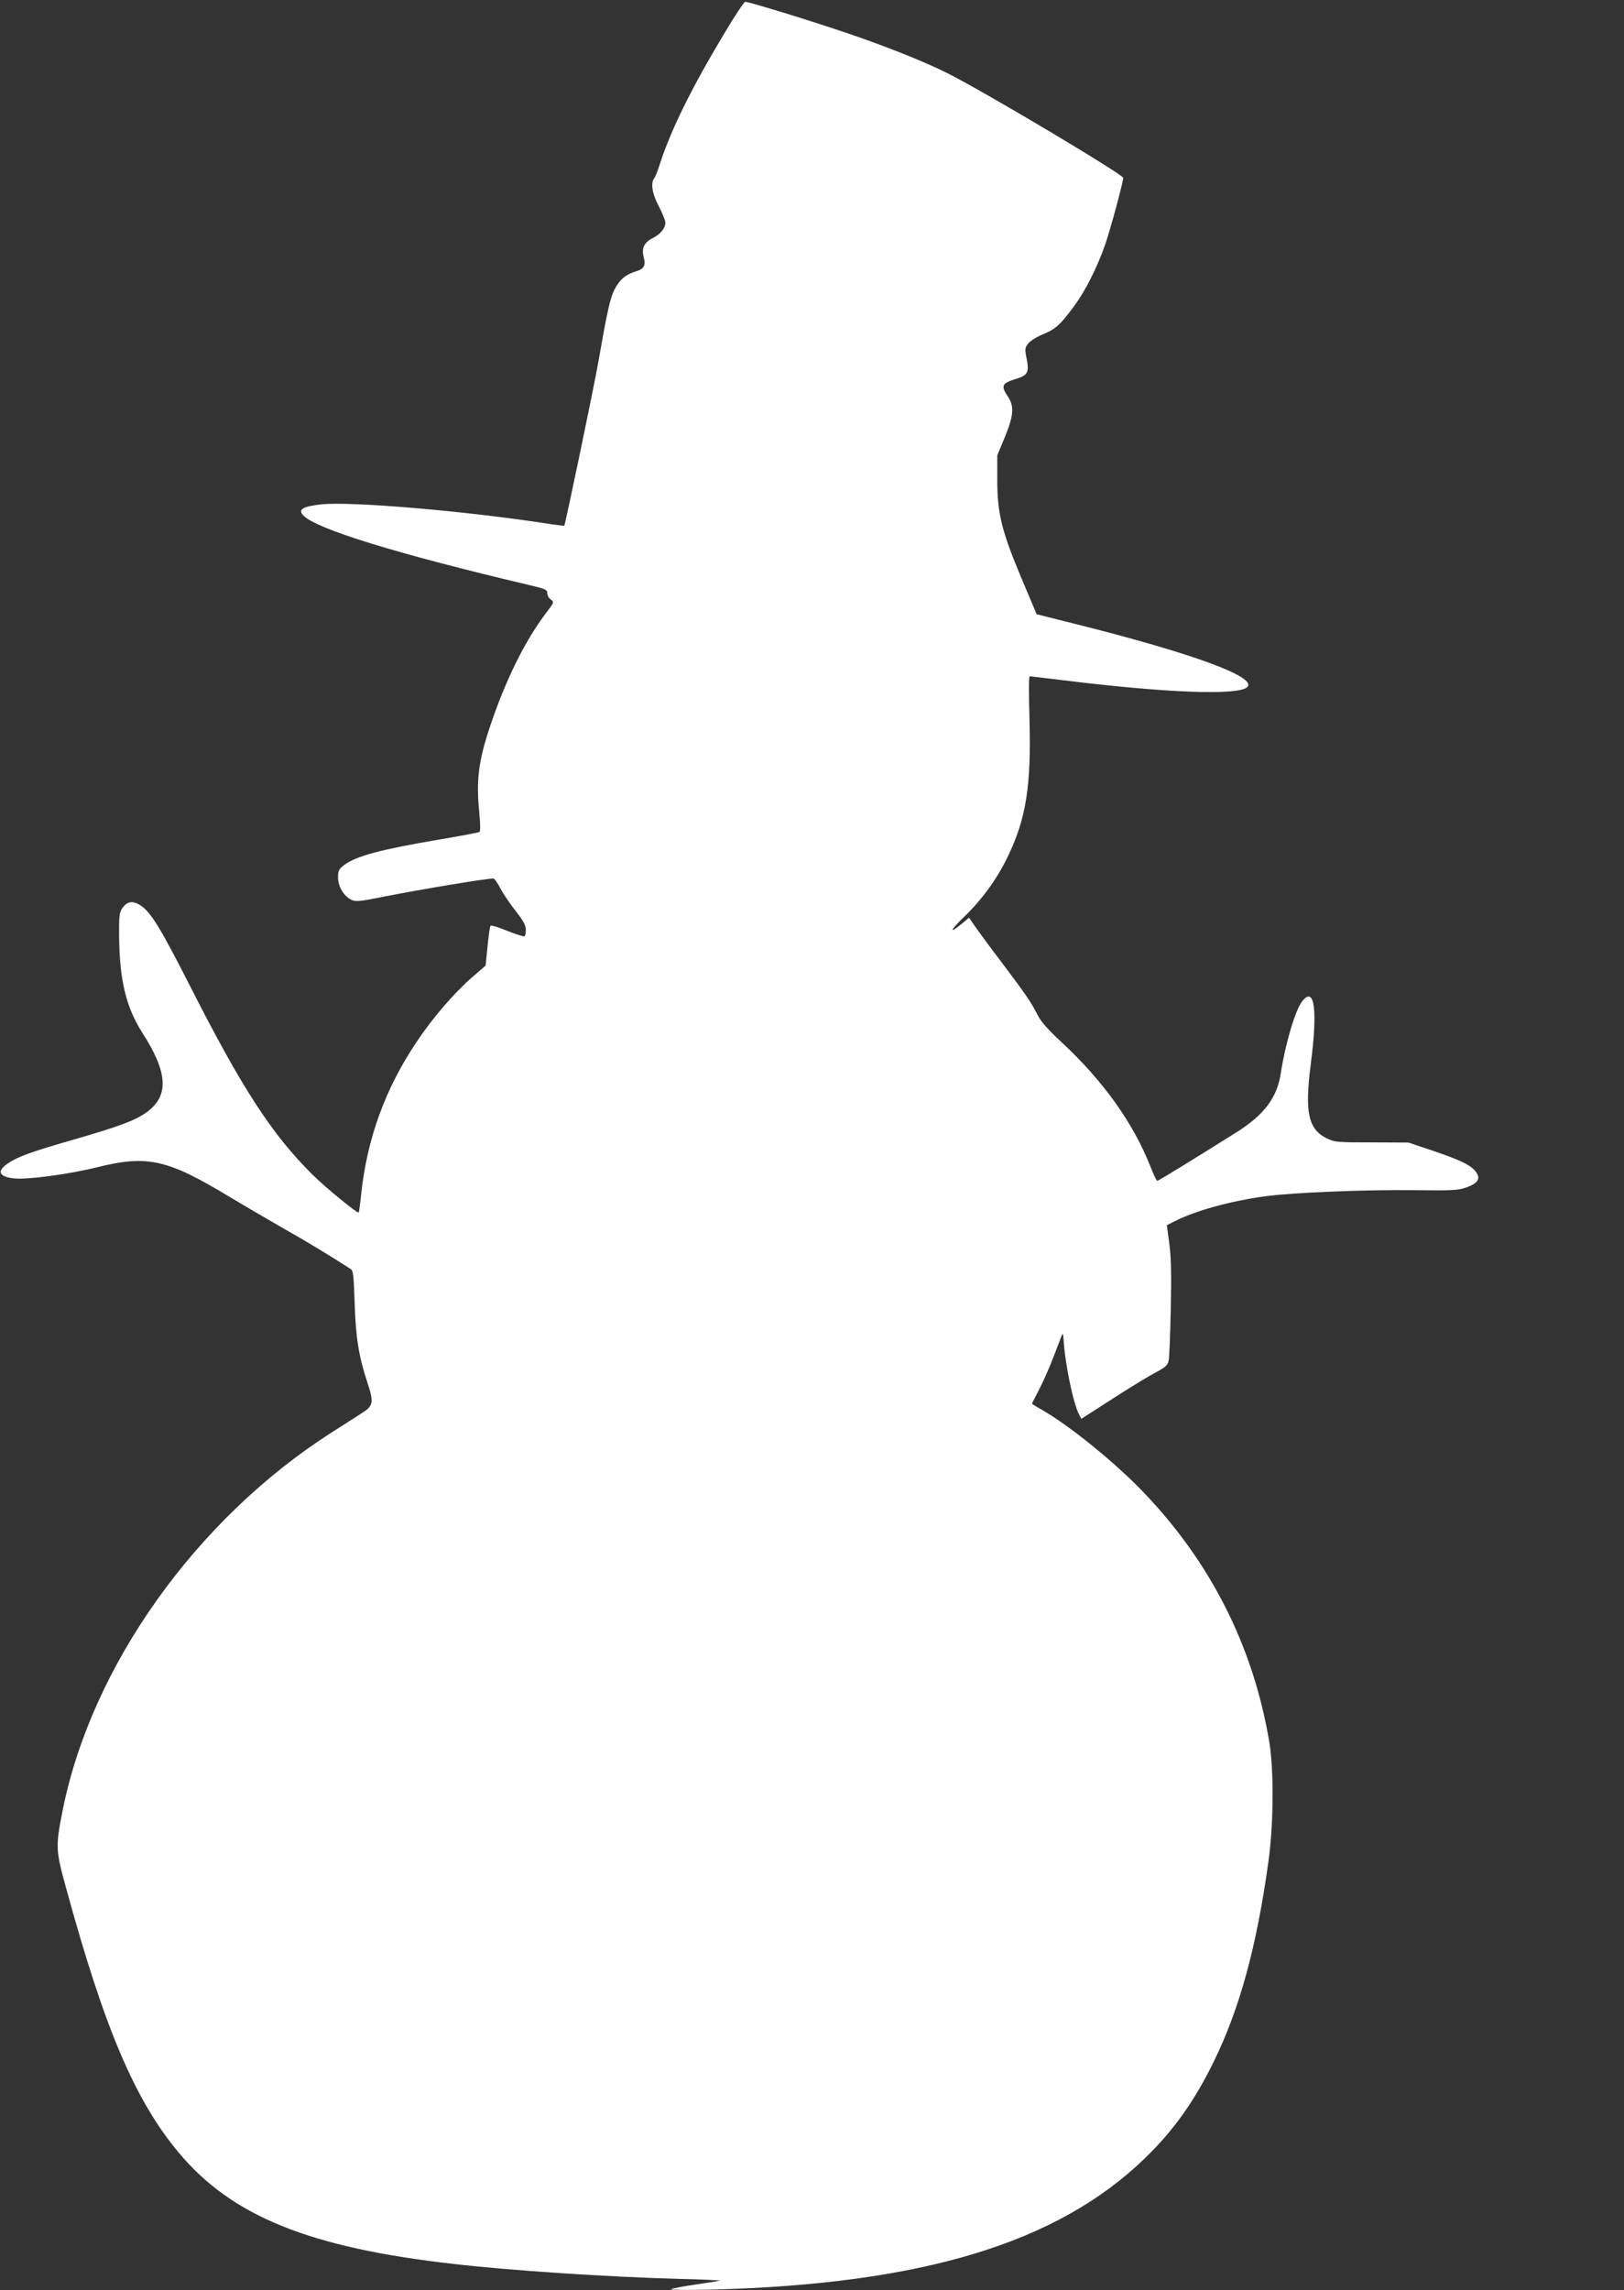 <?xml version="1.0" standalone="no"?>
<!DOCTYPE svg PUBLIC "-//W3C//DTD SVG 20010904//EN"
 "http://www.w3.org/TR/2001/REC-SVG-20010904/DTD/svg10.dtd">
<svg version="1.0" xmlns="http://www.w3.org/2000/svg"
 width="908pt" height="1280pt" viewBox="0 0 908 1280"
 preserveAspectRatio="xMidYMid meet">
<rect x="0" y="0" width="908" height="1280" fill="#333333" stroke="none"/>
<g transform="translate(0,1280) scale(0.1,-0.1)"
fill="#ffffff" stroke="none">
<path d="M4043 12602 c-179 -299 -292 -529 -353 -717 -12 -38 -27 -76 -33 -83
-20 -26 -10 -87 27 -156 20 -38 36 -79 36 -90 0 -32 -26 -64 -71 -87 -48 -24
-63 -57 -50 -107 13 -46 2 -66 -47 -80 -55 -17 -89 -46 -117 -102 -24 -48 -40
-120 -90 -405 -23 -133 -184 -905 -190 -913 -1 -1 -31 2 -66 7 -469 74 -1128
130 -1293 112 -104 -12 -131 -28 -101 -61 68 -75 522 -215 1268 -391 86 -20
97 -25 97 -45 0 -12 9 -28 20 -35 19 -14 18 -16 -26 -74 -118 -155 -228 -377
-314 -635 -64 -190 -78 -301 -61 -472 7 -76 8 -114 1 -118 -6 -4 -111 -23
-233 -44 -319 -54 -457 -91 -523 -141 -29 -22 -34 -32 -34 -69 0 -51 32 -104
74 -125 25 -12 46 -10 185 18 203 40 569 101 610 101 5 0 24 -26 41 -59 17
-32 56 -89 86 -126 40 -52 54 -77 54 -101 0 -18 -3 -35 -7 -37 -5 -3 -48 11
-96 30 -48 20 -91 33 -94 29 -4 -3 -11 -55 -17 -115 l-11 -108 -73 -63 c-104
-91 -221 -226 -313 -364 -173 -257 -276 -537 -309 -846 -6 -58 -13 -106 -14
-107 -7 -7 -187 140 -260 213 -226 224 -393 481 -684 1054 -165 325 -221 415
-277 450 -43 27 -72 23 -99 -13 -19 -26 -21 -41 -20 -165 3 -242 39 -391 129
-533 144 -223 151 -353 27 -444 -63 -47 -156 -81 -412 -155 -231 -66 -311 -95
-365 -132 -64 -43 -53 -74 31 -84 72 -9 305 22 467 62 282 70 393 45 743 -167
65 -39 198 -117 294 -172 145 -82 255 -149 381 -230 14 -9 17 -39 22 -191 6
-193 23 -298 72 -446 35 -106 32 -127 -27 -165 -25 -16 -104 -67 -175 -112
-758 -485 -1343 -1307 -1503 -2113 -40 -202 -39 -221 20 -434 214 -784 386
-1187 629 -1477 297 -356 732 -532 1541 -623 322 -37 854 -72 1255 -83 132 -3
235 -8 229 -10 -6 -2 -68 -12 -138 -22 -70 -10 -130 -22 -134 -26 -4 -4 99 -5
228 -2 1175 31 1929 259 2419 732 162 156 281 323 391 550 142 292 236 635
302 1110 29 210 31 508 5 668 -90 534 -326 1004 -707 1400 -155 162 -410 369
-564 457 -31 17 -56 33 -56 35 0 2 18 36 39 77 21 40 57 120 79 178 22 58 44
114 48 125 6 15 9 9 11 -25 8 -135 54 -355 86 -415 l13 -25 179 115 c99 64
208 130 242 147 50 27 62 38 67 63 4 16 9 147 12 290 4 191 2 287 -8 363 l-14
104 45 23 c120 60 317 114 514 140 160 20 542 36 827 33 206 -3 241 -1 288 15
65 23 82 49 55 86 -29 39 -83 65 -238 118 l-140 47 -205 1 c-195 0 -207 1
-253 23 -103 52 -123 146 -88 417 39 301 21 436 -48 349 -39 -50 -94 -235
-120 -403 -21 -137 -92 -231 -248 -330 -225 -141 -436 -271 -442 -271 -5 0
-20 33 -36 73 -97 249 -267 487 -505 707 -68 63 -110 110 -127 144 -38 75 -66
116 -198 291 -67 88 -136 182 -154 208 l-33 48 -44 -37 c-72 -58 -61 -33 17
42 102 99 184 212 245 339 102 213 130 393 120 768 -4 130 -4 237 1 237 5 0
78 -9 163 -19 591 -74 1005 -90 1054 -41 56 56 -308 189 -967 354 l-211 53
-84 199 c-111 264 -136 364 -136 549 l0 140 42 101 c50 122 54 173 17 228 -40
59 -33 74 42 97 68 20 78 37 64 110 -12 57 -11 64 7 88 10 14 46 37 80 51 73
30 97 51 174 154 66 89 131 217 178 351 29 85 100 346 100 371 0 19 -789 489
-985 586 -131 66 -369 160 -589 233 -211 71 -520 165 -539 165 -7 0 -62 -84
-124 -188z"/>
</g>
</svg>
